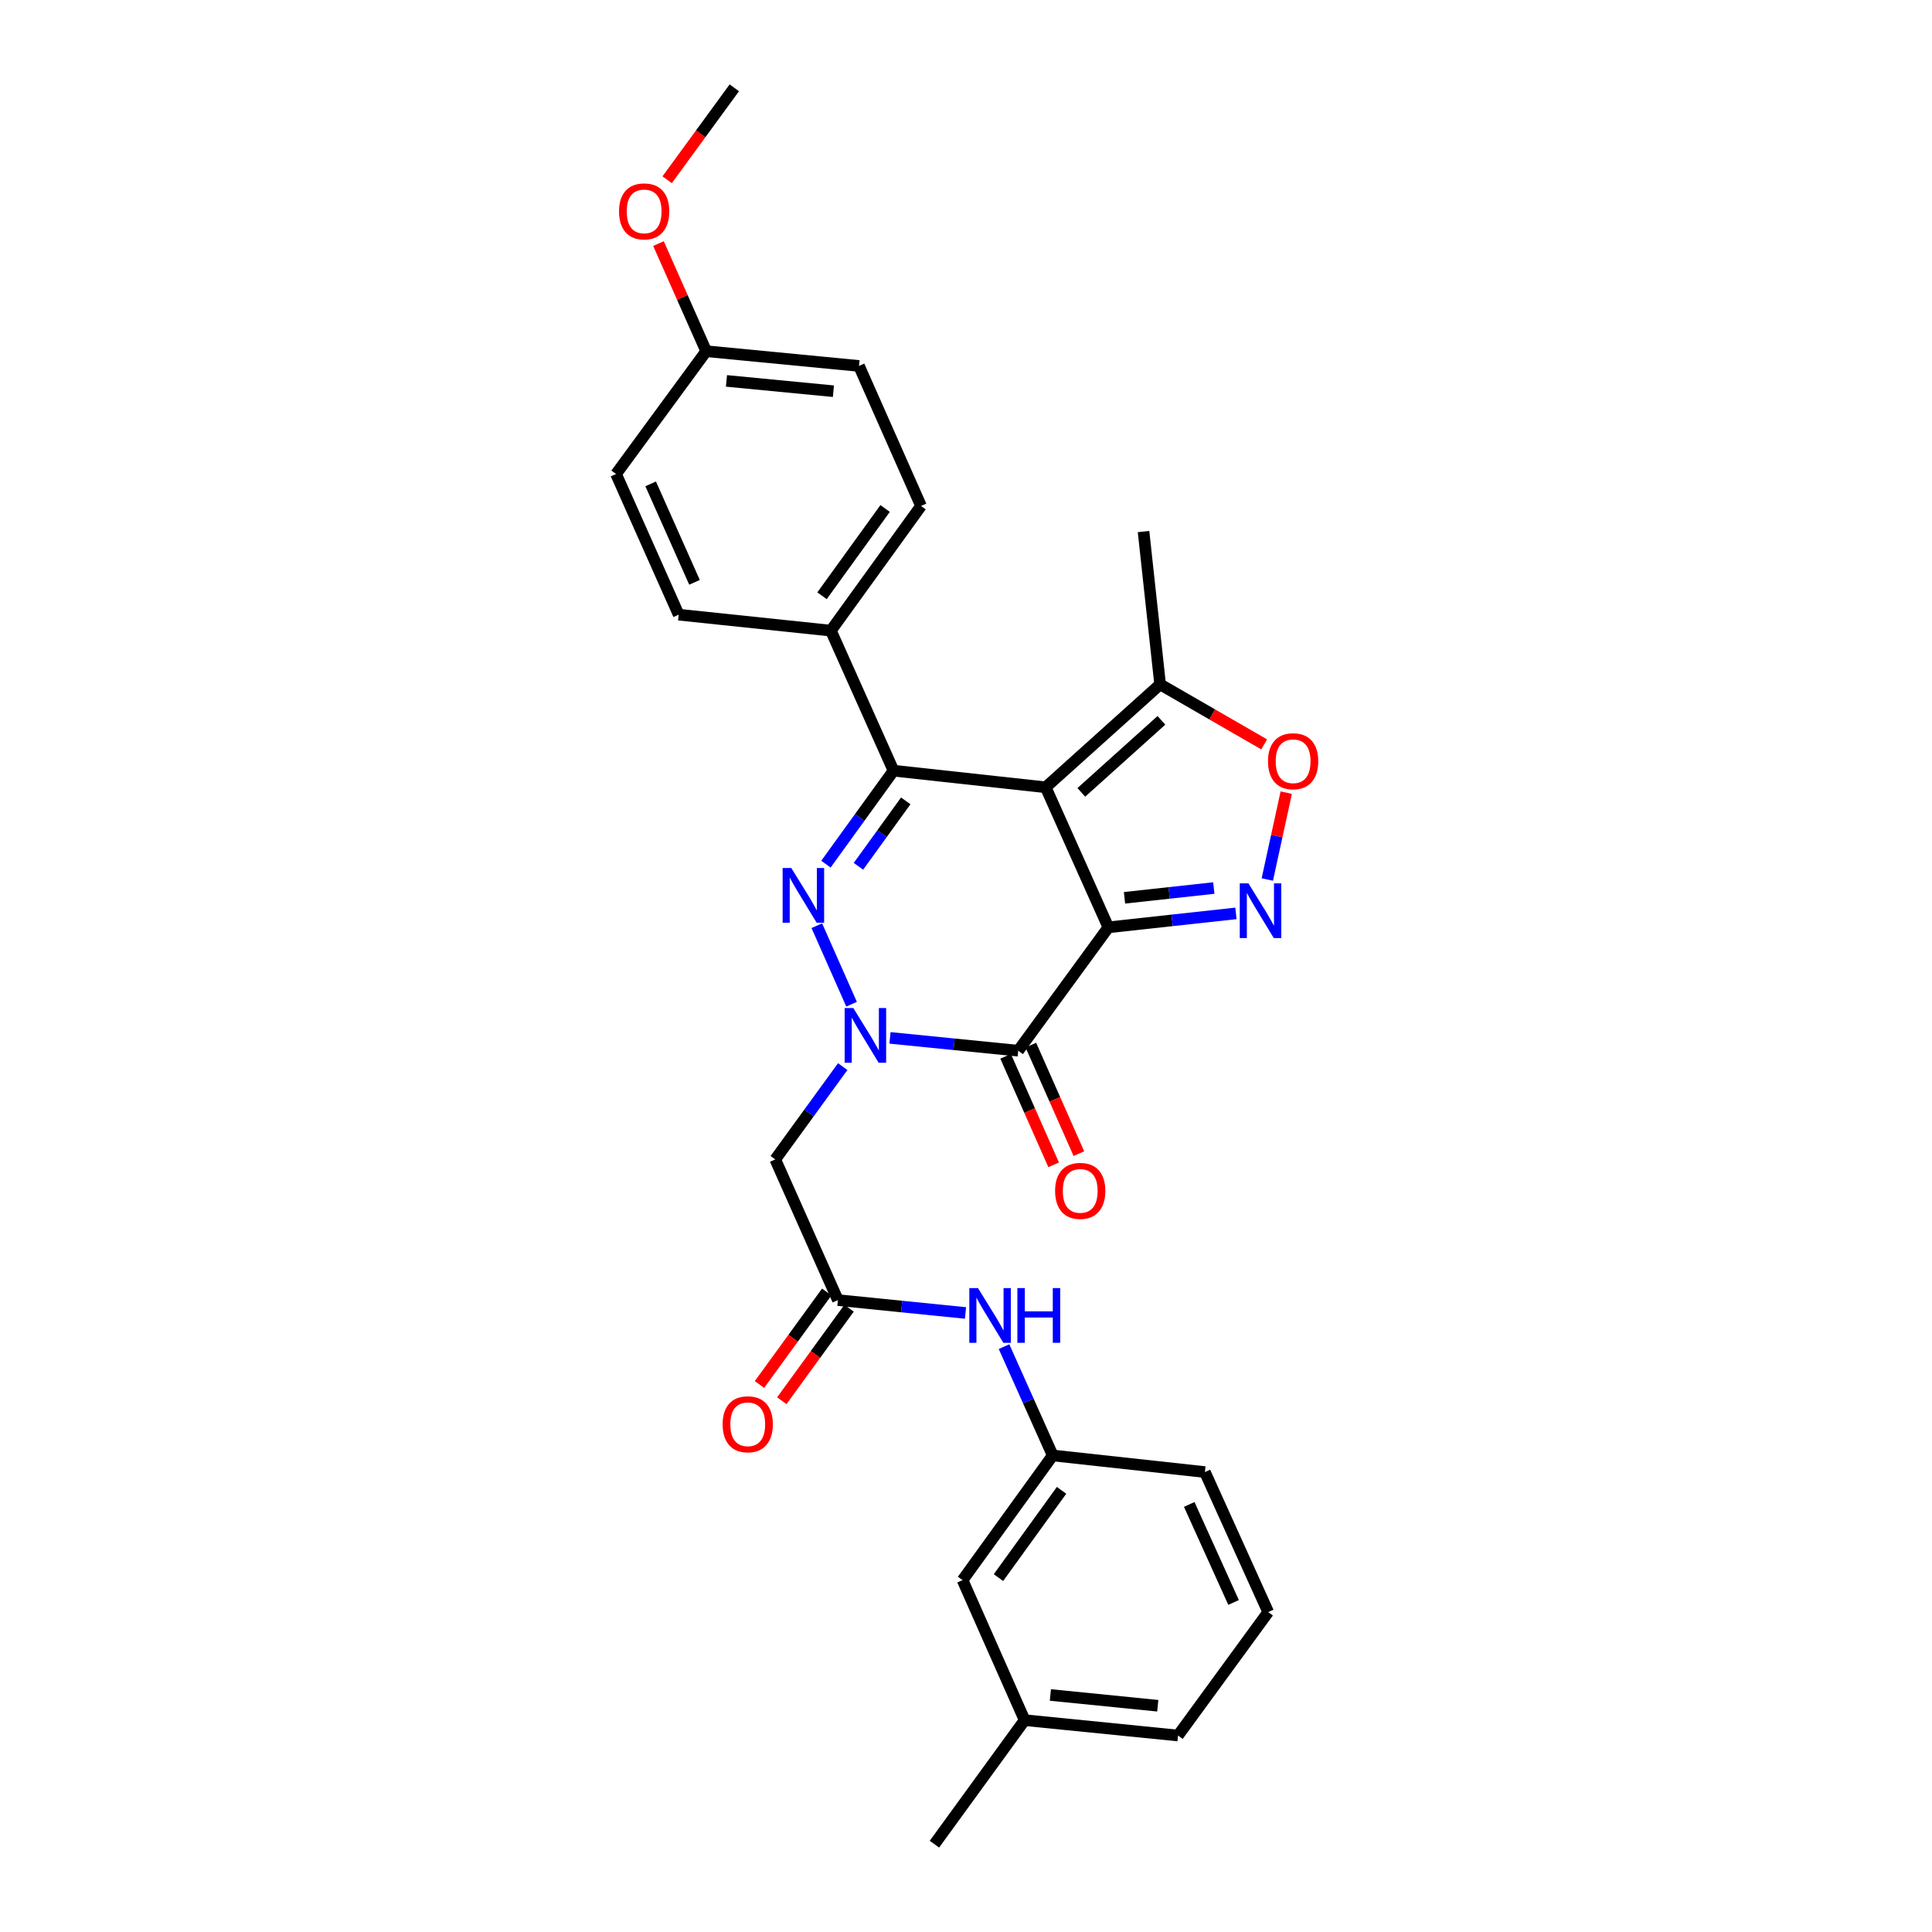 <?xml version='1.0' encoding='iso-8859-1'?>
<svg version='1.1' baseProfile='full'
              xmlns='http://www.w3.org/2000/svg'
                      xmlns:rdkit='http://www.rdkit.org/xml'
                      xmlns:xlink='http://www.w3.org/1999/xlink'
                  xml:space='preserve'
width='1000px' height='1000px' viewBox='0 0 1000 1000'>
<!-- END OF HEADER -->
<rect style='opacity:1.0;fill:#FFFFFF;stroke:none' width='1000' height='1000' x='0' y='0'> </rect>
<path class='bond-0' d='M 573.69,479.989 L 541.249,407.502' style='fill:none;fill-rule:evenodd;stroke:#000000;stroke-width:6px;stroke-linecap:butt;stroke-linejoin:miter;stroke-opacity:1' />
<path class='bond-3' d='M 573.69,479.989 L 527.032,543.848' style='fill:none;fill-rule:evenodd;stroke:#000000;stroke-width:6px;stroke-linecap:butt;stroke-linejoin:miter;stroke-opacity:1' />
<path class='bond-5' d='M 573.69,479.989 L 606.705,476.378' style='fill:none;fill-rule:evenodd;stroke:#000000;stroke-width:6px;stroke-linecap:butt;stroke-linejoin:miter;stroke-opacity:1' />
<path class='bond-5' d='M 606.705,476.378 L 639.72,472.768' style='fill:none;fill-rule:evenodd;stroke:#0000FF;stroke-width:6px;stroke-linecap:butt;stroke-linejoin:miter;stroke-opacity:1' />
<path class='bond-5' d='M 582.041,464.703 L 605.152,462.175' style='fill:none;fill-rule:evenodd;stroke:#000000;stroke-width:6px;stroke-linecap:butt;stroke-linejoin:miter;stroke-opacity:1' />
<path class='bond-5' d='M 605.152,462.175 L 628.262,459.648' style='fill:none;fill-rule:evenodd;stroke:#0000FF;stroke-width:6px;stroke-linecap:butt;stroke-linejoin:miter;stroke-opacity:1' />
<path class='bond-4' d='M 541.249,407.502 L 462.483,398.905' style='fill:none;fill-rule:evenodd;stroke:#000000;stroke-width:6px;stroke-linecap:butt;stroke-linejoin:miter;stroke-opacity:1' />
<path class='bond-8' d='M 541.249,407.502 L 600.48,354.232' style='fill:none;fill-rule:evenodd;stroke:#000000;stroke-width:6px;stroke-linecap:butt;stroke-linejoin:miter;stroke-opacity:1' />
<path class='bond-8' d='M 559.688,410.135 L 601.15,372.846' style='fill:none;fill-rule:evenodd;stroke:#000000;stroke-width:6px;stroke-linecap:butt;stroke-linejoin:miter;stroke-opacity:1' />
<path class='bond-1' d='M 460.653,537.201 L 493.843,540.524' style='fill:none;fill-rule:evenodd;stroke:#0000FF;stroke-width:6px;stroke-linecap:butt;stroke-linejoin:miter;stroke-opacity:1' />
<path class='bond-1' d='M 493.843,540.524 L 527.032,543.848' style='fill:none;fill-rule:evenodd;stroke:#000000;stroke-width:6px;stroke-linecap:butt;stroke-linejoin:miter;stroke-opacity:1' />
<path class='bond-2' d='M 440.777,519.784 L 422.778,479.139' style='fill:none;fill-rule:evenodd;stroke:#0000FF;stroke-width:6px;stroke-linecap:butt;stroke-linejoin:miter;stroke-opacity:1' />
<path class='bond-6' d='M 436.19,552.07 L 418.728,576.09' style='fill:none;fill-rule:evenodd;stroke:#0000FF;stroke-width:6px;stroke-linecap:butt;stroke-linejoin:miter;stroke-opacity:1' />
<path class='bond-6' d='M 418.728,576.09 L 401.267,600.11' style='fill:none;fill-rule:evenodd;stroke:#000000;stroke-width:6px;stroke-linecap:butt;stroke-linejoin:miter;stroke-opacity:1' />
<path class='bond-30' d='M 427.502,447.288 L 444.993,423.097' style='fill:none;fill-rule:evenodd;stroke:#0000FF;stroke-width:6px;stroke-linecap:butt;stroke-linejoin:miter;stroke-opacity:1' />
<path class='bond-30' d='M 444.993,423.097 L 462.483,398.905' style='fill:none;fill-rule:evenodd;stroke:#000000;stroke-width:6px;stroke-linecap:butt;stroke-linejoin:miter;stroke-opacity:1' />
<path class='bond-30' d='M 444.328,448.402 L 456.571,431.468' style='fill:none;fill-rule:evenodd;stroke:#0000FF;stroke-width:6px;stroke-linecap:butt;stroke-linejoin:miter;stroke-opacity:1' />
<path class='bond-30' d='M 456.571,431.468 L 468.814,414.534' style='fill:none;fill-rule:evenodd;stroke:#000000;stroke-width:6px;stroke-linecap:butt;stroke-linejoin:miter;stroke-opacity:1' />
<path class='bond-11' d='M 520.5,546.74 L 532.934,574.825' style='fill:none;fill-rule:evenodd;stroke:#000000;stroke-width:6px;stroke-linecap:butt;stroke-linejoin:miter;stroke-opacity:1' />
<path class='bond-11' d='M 532.934,574.825 L 545.367,602.91' style='fill:none;fill-rule:evenodd;stroke:#FF0000;stroke-width:6px;stroke-linecap:butt;stroke-linejoin:miter;stroke-opacity:1' />
<path class='bond-11' d='M 533.565,540.956 L 545.999,569.041' style='fill:none;fill-rule:evenodd;stroke:#000000;stroke-width:6px;stroke-linecap:butt;stroke-linejoin:miter;stroke-opacity:1' />
<path class='bond-11' d='M 545.999,569.041 L 558.432,597.126' style='fill:none;fill-rule:evenodd;stroke:#FF0000;stroke-width:6px;stroke-linecap:butt;stroke-linejoin:miter;stroke-opacity:1' />
<path class='bond-10' d='M 462.483,398.905 L 430.057,326.418' style='fill:none;fill-rule:evenodd;stroke:#000000;stroke-width:6px;stroke-linecap:butt;stroke-linejoin:miter;stroke-opacity:1' />
<path class='bond-7' d='M 655.958,455.235 L 660.858,432.75' style='fill:none;fill-rule:evenodd;stroke:#0000FF;stroke-width:6px;stroke-linecap:butt;stroke-linejoin:miter;stroke-opacity:1' />
<path class='bond-7' d='M 660.858,432.75 L 665.758,410.265' style='fill:none;fill-rule:evenodd;stroke:#FF0000;stroke-width:6px;stroke-linecap:butt;stroke-linejoin:miter;stroke-opacity:1' />
<path class='bond-9' d='M 401.267,600.11 L 433.693,672.931' style='fill:none;fill-rule:evenodd;stroke:#000000;stroke-width:6px;stroke-linecap:butt;stroke-linejoin:miter;stroke-opacity:1' />
<path class='bond-29' d='M 654.329,385.292 L 627.405,369.762' style='fill:none;fill-rule:evenodd;stroke:#FF0000;stroke-width:6px;stroke-linecap:butt;stroke-linejoin:miter;stroke-opacity:1' />
<path class='bond-29' d='M 627.405,369.762 L 600.48,354.232' style='fill:none;fill-rule:evenodd;stroke:#000000;stroke-width:6px;stroke-linecap:butt;stroke-linejoin:miter;stroke-opacity:1' />
<path class='bond-22' d='M 600.48,354.232 L 591.892,275.124' style='fill:none;fill-rule:evenodd;stroke:#000000;stroke-width:6px;stroke-linecap:butt;stroke-linejoin:miter;stroke-opacity:1' />
<path class='bond-12' d='M 433.693,672.931 L 466.716,676.259' style='fill:none;fill-rule:evenodd;stroke:#000000;stroke-width:6px;stroke-linecap:butt;stroke-linejoin:miter;stroke-opacity:1' />
<path class='bond-12' d='M 466.716,676.259 L 499.74,679.587' style='fill:none;fill-rule:evenodd;stroke:#0000FF;stroke-width:6px;stroke-linecap:butt;stroke-linejoin:miter;stroke-opacity:1' />
<path class='bond-13' d='M 427.915,668.73 L 410.509,692.67' style='fill:none;fill-rule:evenodd;stroke:#000000;stroke-width:6px;stroke-linecap:butt;stroke-linejoin:miter;stroke-opacity:1' />
<path class='bond-13' d='M 410.509,692.67 L 393.103,716.611' style='fill:none;fill-rule:evenodd;stroke:#FF0000;stroke-width:6px;stroke-linecap:butt;stroke-linejoin:miter;stroke-opacity:1' />
<path class='bond-13' d='M 439.471,677.132 L 422.065,701.072' style='fill:none;fill-rule:evenodd;stroke:#000000;stroke-width:6px;stroke-linecap:butt;stroke-linejoin:miter;stroke-opacity:1' />
<path class='bond-13' d='M 422.065,701.072 L 404.659,725.013' style='fill:none;fill-rule:evenodd;stroke:#FF0000;stroke-width:6px;stroke-linecap:butt;stroke-linejoin:miter;stroke-opacity:1' />
<path class='bond-15' d='M 430.057,326.418 L 476.715,261.884' style='fill:none;fill-rule:evenodd;stroke:#000000;stroke-width:6px;stroke-linecap:butt;stroke-linejoin:miter;stroke-opacity:1' />
<path class='bond-15' d='M 425.477,308.367 L 458.138,263.193' style='fill:none;fill-rule:evenodd;stroke:#000000;stroke-width:6px;stroke-linecap:butt;stroke-linejoin:miter;stroke-opacity:1' />
<path class='bond-16' d='M 430.057,326.418 L 351.291,318.155' style='fill:none;fill-rule:evenodd;stroke:#000000;stroke-width:6px;stroke-linecap:butt;stroke-linejoin:miter;stroke-opacity:1' />
<path class='bond-14' d='M 519.682,697.014 L 532.283,725.177' style='fill:none;fill-rule:evenodd;stroke:#0000FF;stroke-width:6px;stroke-linecap:butt;stroke-linejoin:miter;stroke-opacity:1' />
<path class='bond-14' d='M 532.283,725.177 L 544.884,753.34' style='fill:none;fill-rule:evenodd;stroke:#000000;stroke-width:6px;stroke-linecap:butt;stroke-linejoin:miter;stroke-opacity:1' />
<path class='bond-17' d='M 544.884,753.34 L 498.226,817.874' style='fill:none;fill-rule:evenodd;stroke:#000000;stroke-width:6px;stroke-linecap:butt;stroke-linejoin:miter;stroke-opacity:1' />
<path class='bond-17' d='M 549.464,771.392 L 516.804,816.565' style='fill:none;fill-rule:evenodd;stroke:#000000;stroke-width:6px;stroke-linecap:butt;stroke-linejoin:miter;stroke-opacity:1' />
<path class='bond-25' d='M 544.884,753.34 L 623.65,761.937' style='fill:none;fill-rule:evenodd;stroke:#000000;stroke-width:6px;stroke-linecap:butt;stroke-linejoin:miter;stroke-opacity:1' />
<path class='bond-19' d='M 476.715,261.884 L 444.615,189.413' style='fill:none;fill-rule:evenodd;stroke:#000000;stroke-width:6px;stroke-linecap:butt;stroke-linejoin:miter;stroke-opacity:1' />
<path class='bond-20' d='M 351.291,318.155 L 318.866,245.342' style='fill:none;fill-rule:evenodd;stroke:#000000;stroke-width:6px;stroke-linecap:butt;stroke-linejoin:miter;stroke-opacity:1' />
<path class='bond-20' d='M 359.48,301.42 L 336.782,250.452' style='fill:none;fill-rule:evenodd;stroke:#000000;stroke-width:6px;stroke-linecap:butt;stroke-linejoin:miter;stroke-opacity:1' />
<path class='bond-21' d='M 498.226,817.874 L 530.342,890.345' style='fill:none;fill-rule:evenodd;stroke:#000000;stroke-width:6px;stroke-linecap:butt;stroke-linejoin:miter;stroke-opacity:1' />
<path class='bond-18' d='M 365.524,181.785 L 318.866,245.342' style='fill:none;fill-rule:evenodd;stroke:#000000;stroke-width:6px;stroke-linecap:butt;stroke-linejoin:miter;stroke-opacity:1' />
<path class='bond-23' d='M 365.524,181.785 L 353.176,153.928' style='fill:none;fill-rule:evenodd;stroke:#000000;stroke-width:6px;stroke-linecap:butt;stroke-linejoin:miter;stroke-opacity:1' />
<path class='bond-23' d='M 353.176,153.928 L 340.828,126.071' style='fill:none;fill-rule:evenodd;stroke:#FF0000;stroke-width:6px;stroke-linecap:butt;stroke-linejoin:miter;stroke-opacity:1' />
<path class='bond-31' d='M 365.524,181.785 L 444.615,189.413' style='fill:none;fill-rule:evenodd;stroke:#000000;stroke-width:6px;stroke-linecap:butt;stroke-linejoin:miter;stroke-opacity:1' />
<path class='bond-31' d='M 376.016,197.151 L 431.38,202.491' style='fill:none;fill-rule:evenodd;stroke:#000000;stroke-width:6px;stroke-linecap:butt;stroke-linejoin:miter;stroke-opacity:1' />
<path class='bond-27' d='M 530.342,890.345 L 483.661,954.545' style='fill:none;fill-rule:evenodd;stroke:#000000;stroke-width:6px;stroke-linecap:butt;stroke-linejoin:miter;stroke-opacity:1' />
<path class='bond-32' d='M 530.342,890.345 L 609.743,898.299' style='fill:none;fill-rule:evenodd;stroke:#000000;stroke-width:6px;stroke-linecap:butt;stroke-linejoin:miter;stroke-opacity:1' />
<path class='bond-32' d='M 543.677,877.321 L 599.257,882.889' style='fill:none;fill-rule:evenodd;stroke:#000000;stroke-width:6px;stroke-linecap:butt;stroke-linejoin:miter;stroke-opacity:1' />
<path class='bond-28' d='M 345.317,93.032 L 362.699,69.243' style='fill:none;fill-rule:evenodd;stroke:#FF0000;stroke-width:6px;stroke-linecap:butt;stroke-linejoin:miter;stroke-opacity:1' />
<path class='bond-28' d='M 362.699,69.243 L 380.081,45.455' style='fill:none;fill-rule:evenodd;stroke:#000000;stroke-width:6px;stroke-linecap:butt;stroke-linejoin:miter;stroke-opacity:1' />
<path class='bond-24' d='M 656.425,834.416 L 623.65,761.937' style='fill:none;fill-rule:evenodd;stroke:#000000;stroke-width:6px;stroke-linecap:butt;stroke-linejoin:miter;stroke-opacity:1' />
<path class='bond-24' d='M 638.49,829.431 L 615.548,778.696' style='fill:none;fill-rule:evenodd;stroke:#000000;stroke-width:6px;stroke-linecap:butt;stroke-linejoin:miter;stroke-opacity:1' />
<path class='bond-26' d='M 656.425,834.416 L 609.743,898.299' style='fill:none;fill-rule:evenodd;stroke:#000000;stroke-width:6px;stroke-linecap:butt;stroke-linejoin:miter;stroke-opacity:1' />
<path  class='atom-2' d='M 441.665 521.766
L 450.945 536.766
Q 451.865 538.246, 453.345 540.926
Q 454.825 543.606, 454.905 543.766
L 454.905 521.766
L 458.665 521.766
L 458.665 550.086
L 454.785 550.086
L 444.825 533.686
Q 443.665 531.766, 442.425 529.566
Q 441.225 527.366, 440.865 526.686
L 440.865 550.086
L 437.185 550.086
L 437.185 521.766
L 441.665 521.766
' fill='#0000FF'/>
<path  class='atom-3' d='M 409.565 449.279
L 418.845 464.279
Q 419.765 465.759, 421.245 468.439
Q 422.725 471.119, 422.805 471.279
L 422.805 449.279
L 426.565 449.279
L 426.565 477.599
L 422.685 477.599
L 412.725 461.199
Q 411.565 459.279, 410.325 457.079
Q 409.125 454.879, 408.765 454.199
L 408.765 477.599
L 405.085 477.599
L 405.085 449.279
L 409.565 449.279
' fill='#0000FF'/>
<path  class='atom-6' d='M 646.18 457.217
L 655.46 472.217
Q 656.38 473.697, 657.86 476.377
Q 659.34 479.057, 659.42 479.217
L 659.42 457.217
L 663.18 457.217
L 663.18 485.537
L 659.3 485.537
L 649.34 469.137
Q 648.18 467.217, 646.94 465.017
Q 645.74 462.817, 645.38 462.137
L 645.38 485.537
L 641.7 485.537
L 641.7 457.217
L 646.18 457.217
' fill='#0000FF'/>
<path  class='atom-8' d='M 656.316 394.016
Q 656.316 387.216, 659.676 383.416
Q 663.036 379.616, 669.316 379.616
Q 675.596 379.616, 678.956 383.416
Q 682.316 387.216, 682.316 394.016
Q 682.316 400.896, 678.916 404.816
Q 675.516 408.696, 669.316 408.696
Q 663.076 408.696, 659.676 404.816
Q 656.316 400.936, 656.316 394.016
M 669.316 405.496
Q 673.636 405.496, 675.956 402.616
Q 678.316 399.696, 678.316 394.016
Q 678.316 388.456, 675.956 385.656
Q 673.636 382.816, 669.316 382.816
Q 664.996 382.816, 662.636 385.616
Q 660.316 388.416, 660.316 394.016
Q 660.316 399.736, 662.636 402.616
Q 664.996 405.496, 669.316 405.496
' fill='#FF0000'/>
<path  class='atom-12' d='M 546.117 616.399
Q 546.117 609.599, 549.477 605.799
Q 552.837 601.999, 559.117 601.999
Q 565.397 601.999, 568.757 605.799
Q 572.117 609.599, 572.117 616.399
Q 572.117 623.279, 568.717 627.199
Q 565.317 631.079, 559.117 631.079
Q 552.877 631.079, 549.477 627.199
Q 546.117 623.319, 546.117 616.399
M 559.117 627.879
Q 563.437 627.879, 565.757 624.999
Q 568.117 622.079, 568.117 616.399
Q 568.117 610.839, 565.757 608.039
Q 563.437 605.199, 559.117 605.199
Q 554.797 605.199, 552.437 607.999
Q 550.117 610.799, 550.117 616.399
Q 550.117 622.119, 552.437 624.999
Q 554.797 627.879, 559.117 627.879
' fill='#FF0000'/>
<path  class='atom-13' d='M 506.199 666.709
L 515.479 681.709
Q 516.399 683.189, 517.879 685.869
Q 519.359 688.549, 519.439 688.709
L 519.439 666.709
L 523.199 666.709
L 523.199 695.029
L 519.319 695.029
L 509.359 678.629
Q 508.199 676.709, 506.959 674.509
Q 505.759 672.309, 505.399 671.629
L 505.399 695.029
L 501.719 695.029
L 501.719 666.709
L 506.199 666.709
' fill='#0000FF'/>
<path  class='atom-13' d='M 526.599 666.709
L 530.439 666.709
L 530.439 678.749
L 544.919 678.749
L 544.919 666.709
L 548.759 666.709
L 548.759 695.029
L 544.919 695.029
L 544.919 681.949
L 530.439 681.949
L 530.439 695.029
L 526.599 695.029
L 526.599 666.709
' fill='#0000FF'/>
<path  class='atom-14' d='M 374.027 737.195
Q 374.027 730.395, 377.387 726.595
Q 380.747 722.795, 387.027 722.795
Q 393.307 722.795, 396.667 726.595
Q 400.027 730.395, 400.027 737.195
Q 400.027 744.075, 396.627 747.995
Q 393.227 751.875, 387.027 751.875
Q 380.787 751.875, 377.387 747.995
Q 374.027 744.115, 374.027 737.195
M 387.027 748.675
Q 391.347 748.675, 393.667 745.795
Q 396.027 742.875, 396.027 737.195
Q 396.027 731.635, 393.667 728.835
Q 391.347 725.995, 387.027 725.995
Q 382.707 725.995, 380.347 728.795
Q 378.027 731.595, 378.027 737.195
Q 378.027 742.915, 380.347 745.795
Q 382.707 748.675, 387.027 748.675
' fill='#FF0000'/>
<path  class='atom-24' d='M 320.408 109.409
Q 320.408 102.609, 323.768 98.809
Q 327.128 95.009, 333.408 95.009
Q 339.688 95.009, 343.048 98.809
Q 346.408 102.609, 346.408 109.409
Q 346.408 116.289, 343.008 120.209
Q 339.608 124.089, 333.408 124.089
Q 327.168 124.089, 323.768 120.209
Q 320.408 116.329, 320.408 109.409
M 333.408 120.889
Q 337.728 120.889, 340.048 118.009
Q 342.408 115.089, 342.408 109.409
Q 342.408 103.849, 340.048 101.049
Q 337.728 98.209, 333.408 98.209
Q 329.088 98.209, 326.728 101.009
Q 324.408 103.809, 324.408 109.409
Q 324.408 115.129, 326.728 118.009
Q 329.088 120.889, 333.408 120.889
' fill='#FF0000'/>
</svg>
